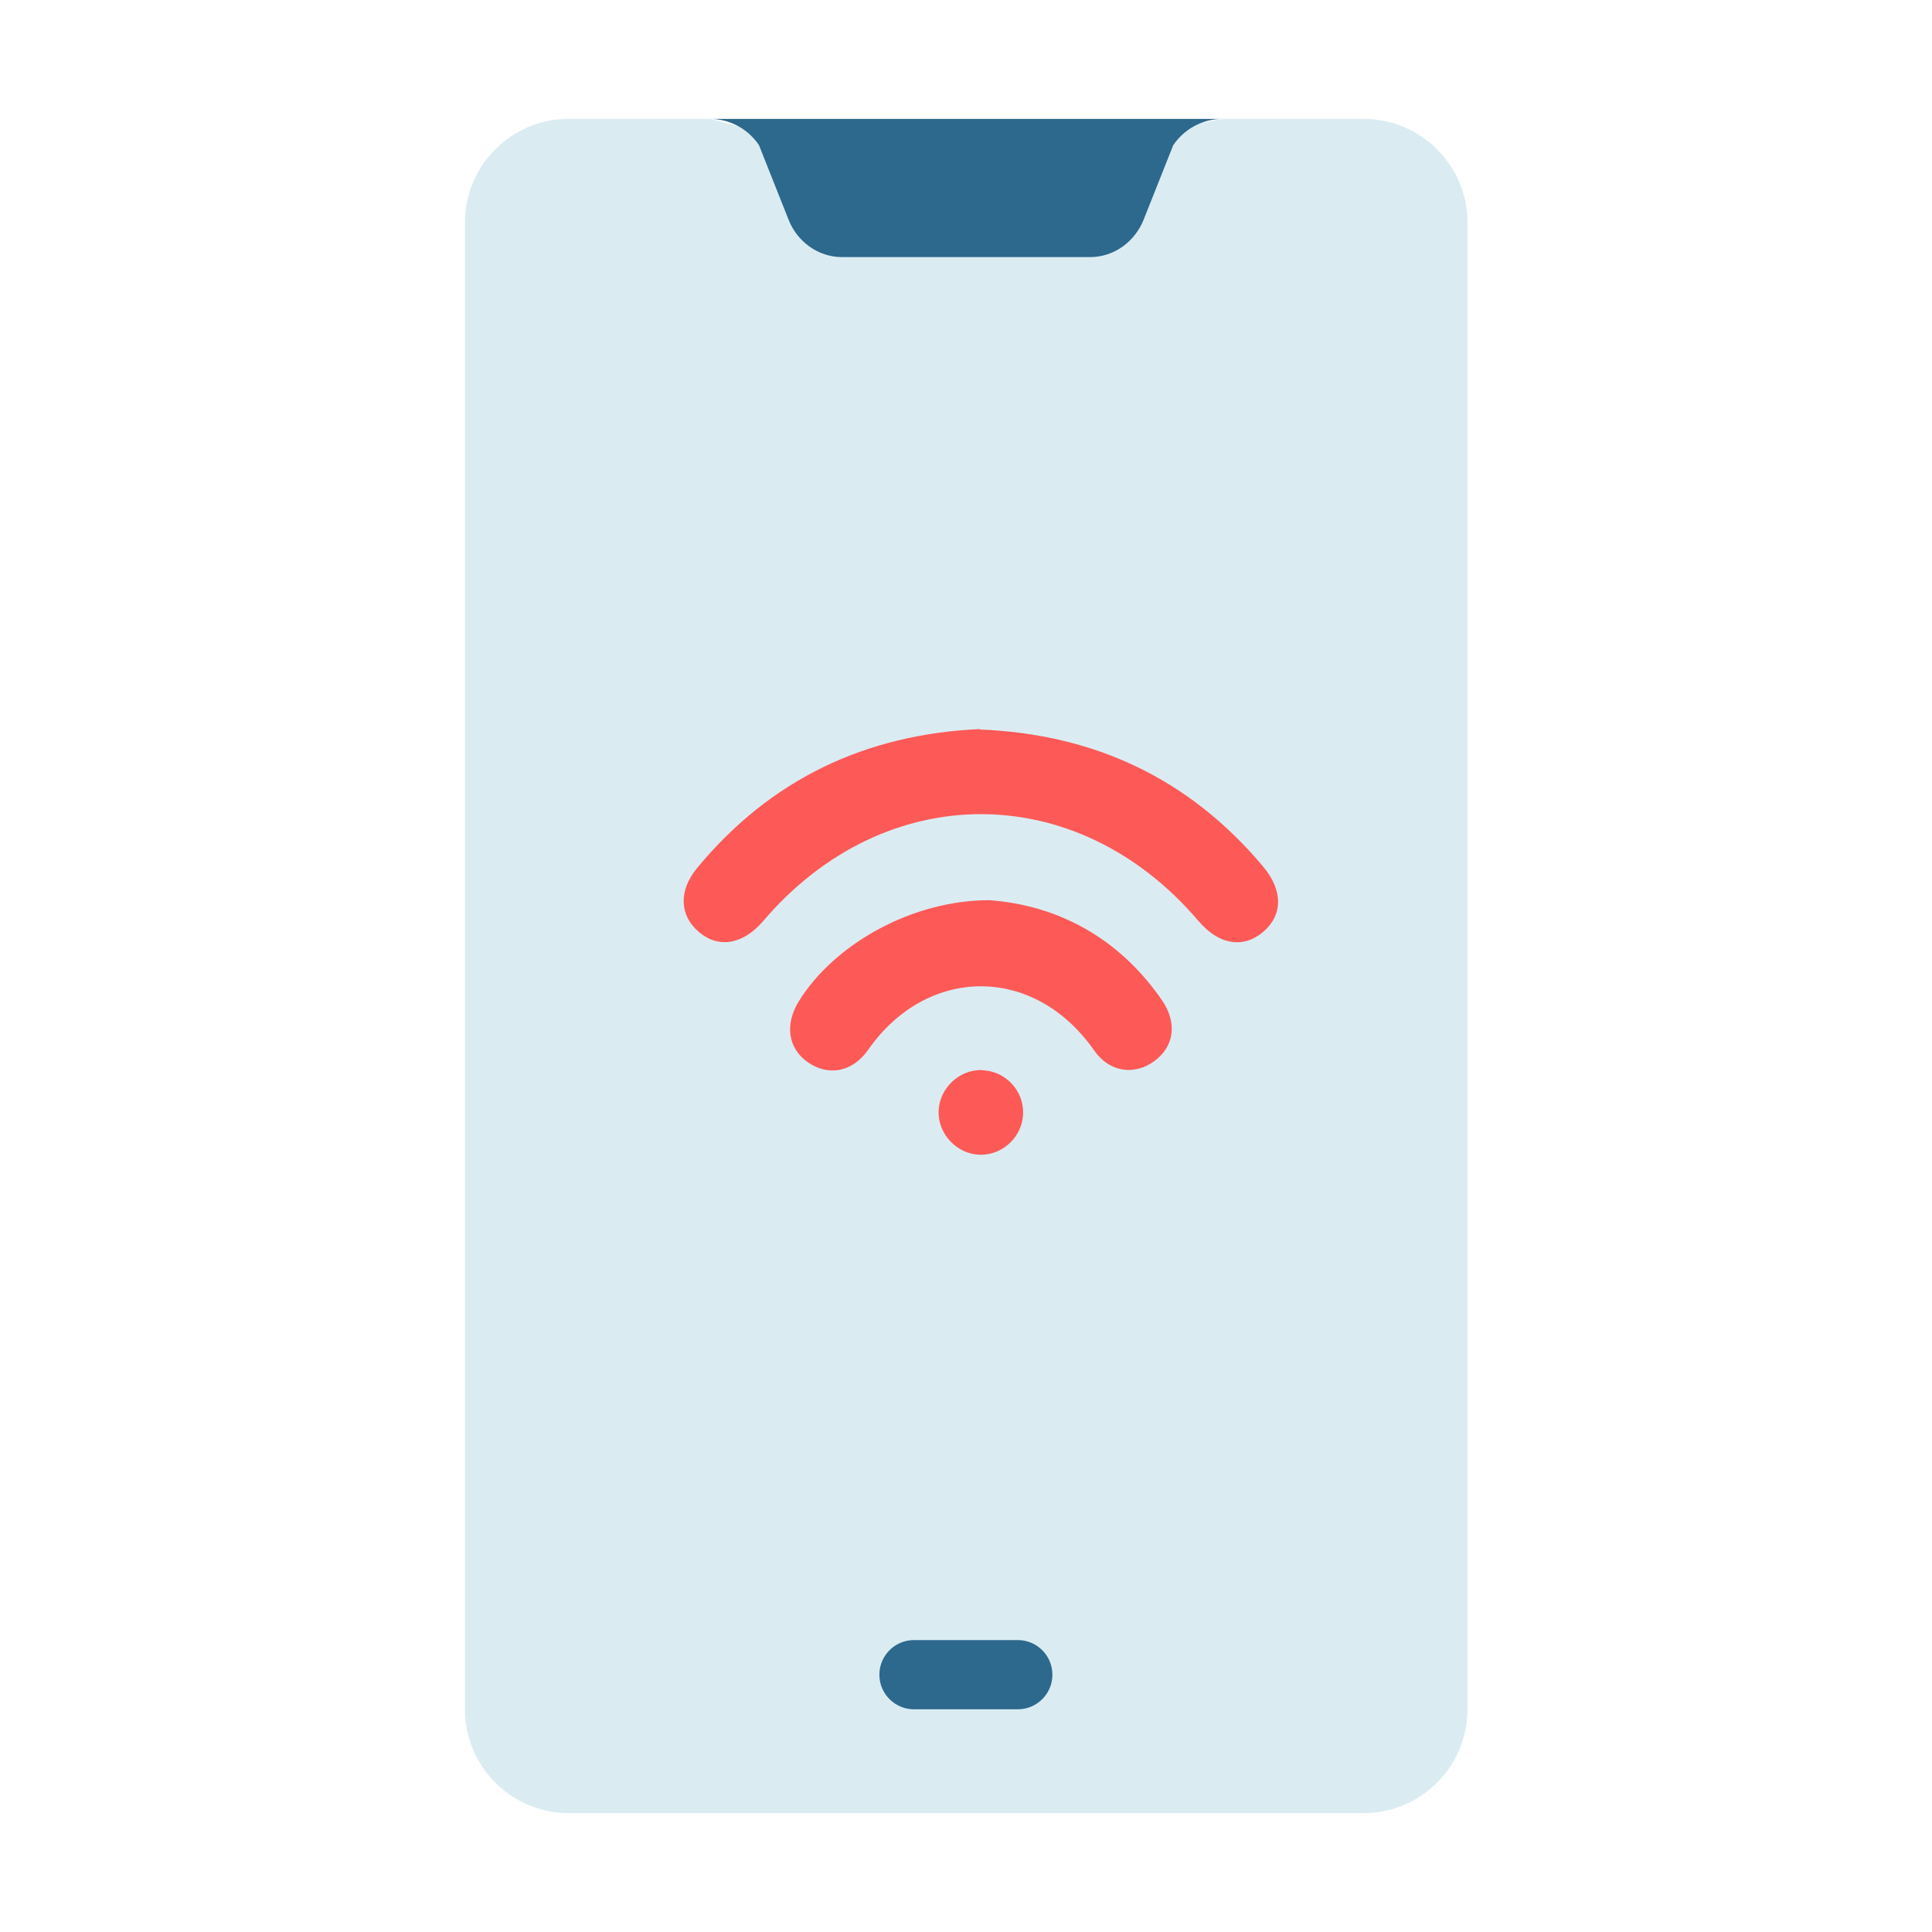 <?xml version="1.0" encoding="UTF-8"?>
<svg id="Layer_2" data-name="Layer 2" xmlns="http://www.w3.org/2000/svg" viewBox="0 0 91 91">
  <defs>
    <style>
      .cls-1 {
        fill: #fd5957;
      }

      .cls-2 {
        fill: #fff;
      }

      .cls-3 {
        fill: #2d688d;
      }

      .cls-4 {
        fill: #daecf2;
      }
    </style>
  </defs>
  <g id="_モバイル" data-name="モバイル">
    <g id="_59_transaction_money_transfer_money_transaction_online_transfer_online_banking_finance" data-name="59, transaction, money transfer, money transaction, online transfer, online banking, finance">
      <g>
        <rect class="cls-2" width="91" height="91"/>
        <g>
          <path class="cls-4" d="M64.23,5.6h-6.65l-13.87,2.65-10.28-2.65h-6.65c-2.7,0-4.88,2.19-4.88,4.89v70.02c0,2.7,2.19,4.89,4.88,4.89h37.45c2.7,0,4.89-2.19,4.89-4.89V10.49c0-2.7-2.19-4.89-4.89-4.89Z"/>
          <path class="cls-3" d="M33.42,5.6h24.16c-.93,0-1.8.47-2.32,1.24l-1.39,3.5c-.41,1.03-1.38,1.77-2.53,1.77h-11.67c-1.15,0-2.13-.74-2.53-1.77l-1.39-3.5c-.52-.78-1.39-1.24-2.32-1.24Z"/>
          <path class="cls-3" d="M47.94,80.51h-4.89c-.9,0-1.63-.73-1.63-1.63s.73-1.63,1.63-1.63h4.89c.9,0,1.63.73,1.63,1.63s-.73,1.63-1.63,1.63Z"/>
        </g>
        <g>
          <path class="cls-1" d="M46.15,34.36c5.42.22,9.87,2.32,13.34,6.45.96,1.14.93,2.3,0,3.09-.94.79-2.09.6-3.04-.52-5.71-6.71-14.78-6.71-20.5,0-.95,1.11-2.11,1.31-3.04.51-.9-.77-.96-1.93-.08-3,3.47-4.2,7.96-6.31,13.33-6.55Z"/>
          <path class="cls-1" d="M46.61,42.4c3.18.24,6.07,1.74,8.12,4.71.74,1.08.57,2.19-.36,2.87-.93.68-2.11.54-2.84-.51-2.84-4.06-7.89-3.97-10.64-.02-.75,1.07-1.89,1.24-2.83.59-.94-.65-1.11-1.77-.44-2.87,1.69-2.73,5.38-4.78,9-4.77Z"/>
          <path class="cls-1" d="M46.26,50.41c1.09.03,1.96.95,1.93,2.04-.03,1.09-.96,1.97-2.04,1.94-1.08-.03-1.97-.97-1.94-2.05.03-1.08.97-1.97,2.05-1.94Z"/>
        </g>
      </g>
    </g>
  </g>
</svg>